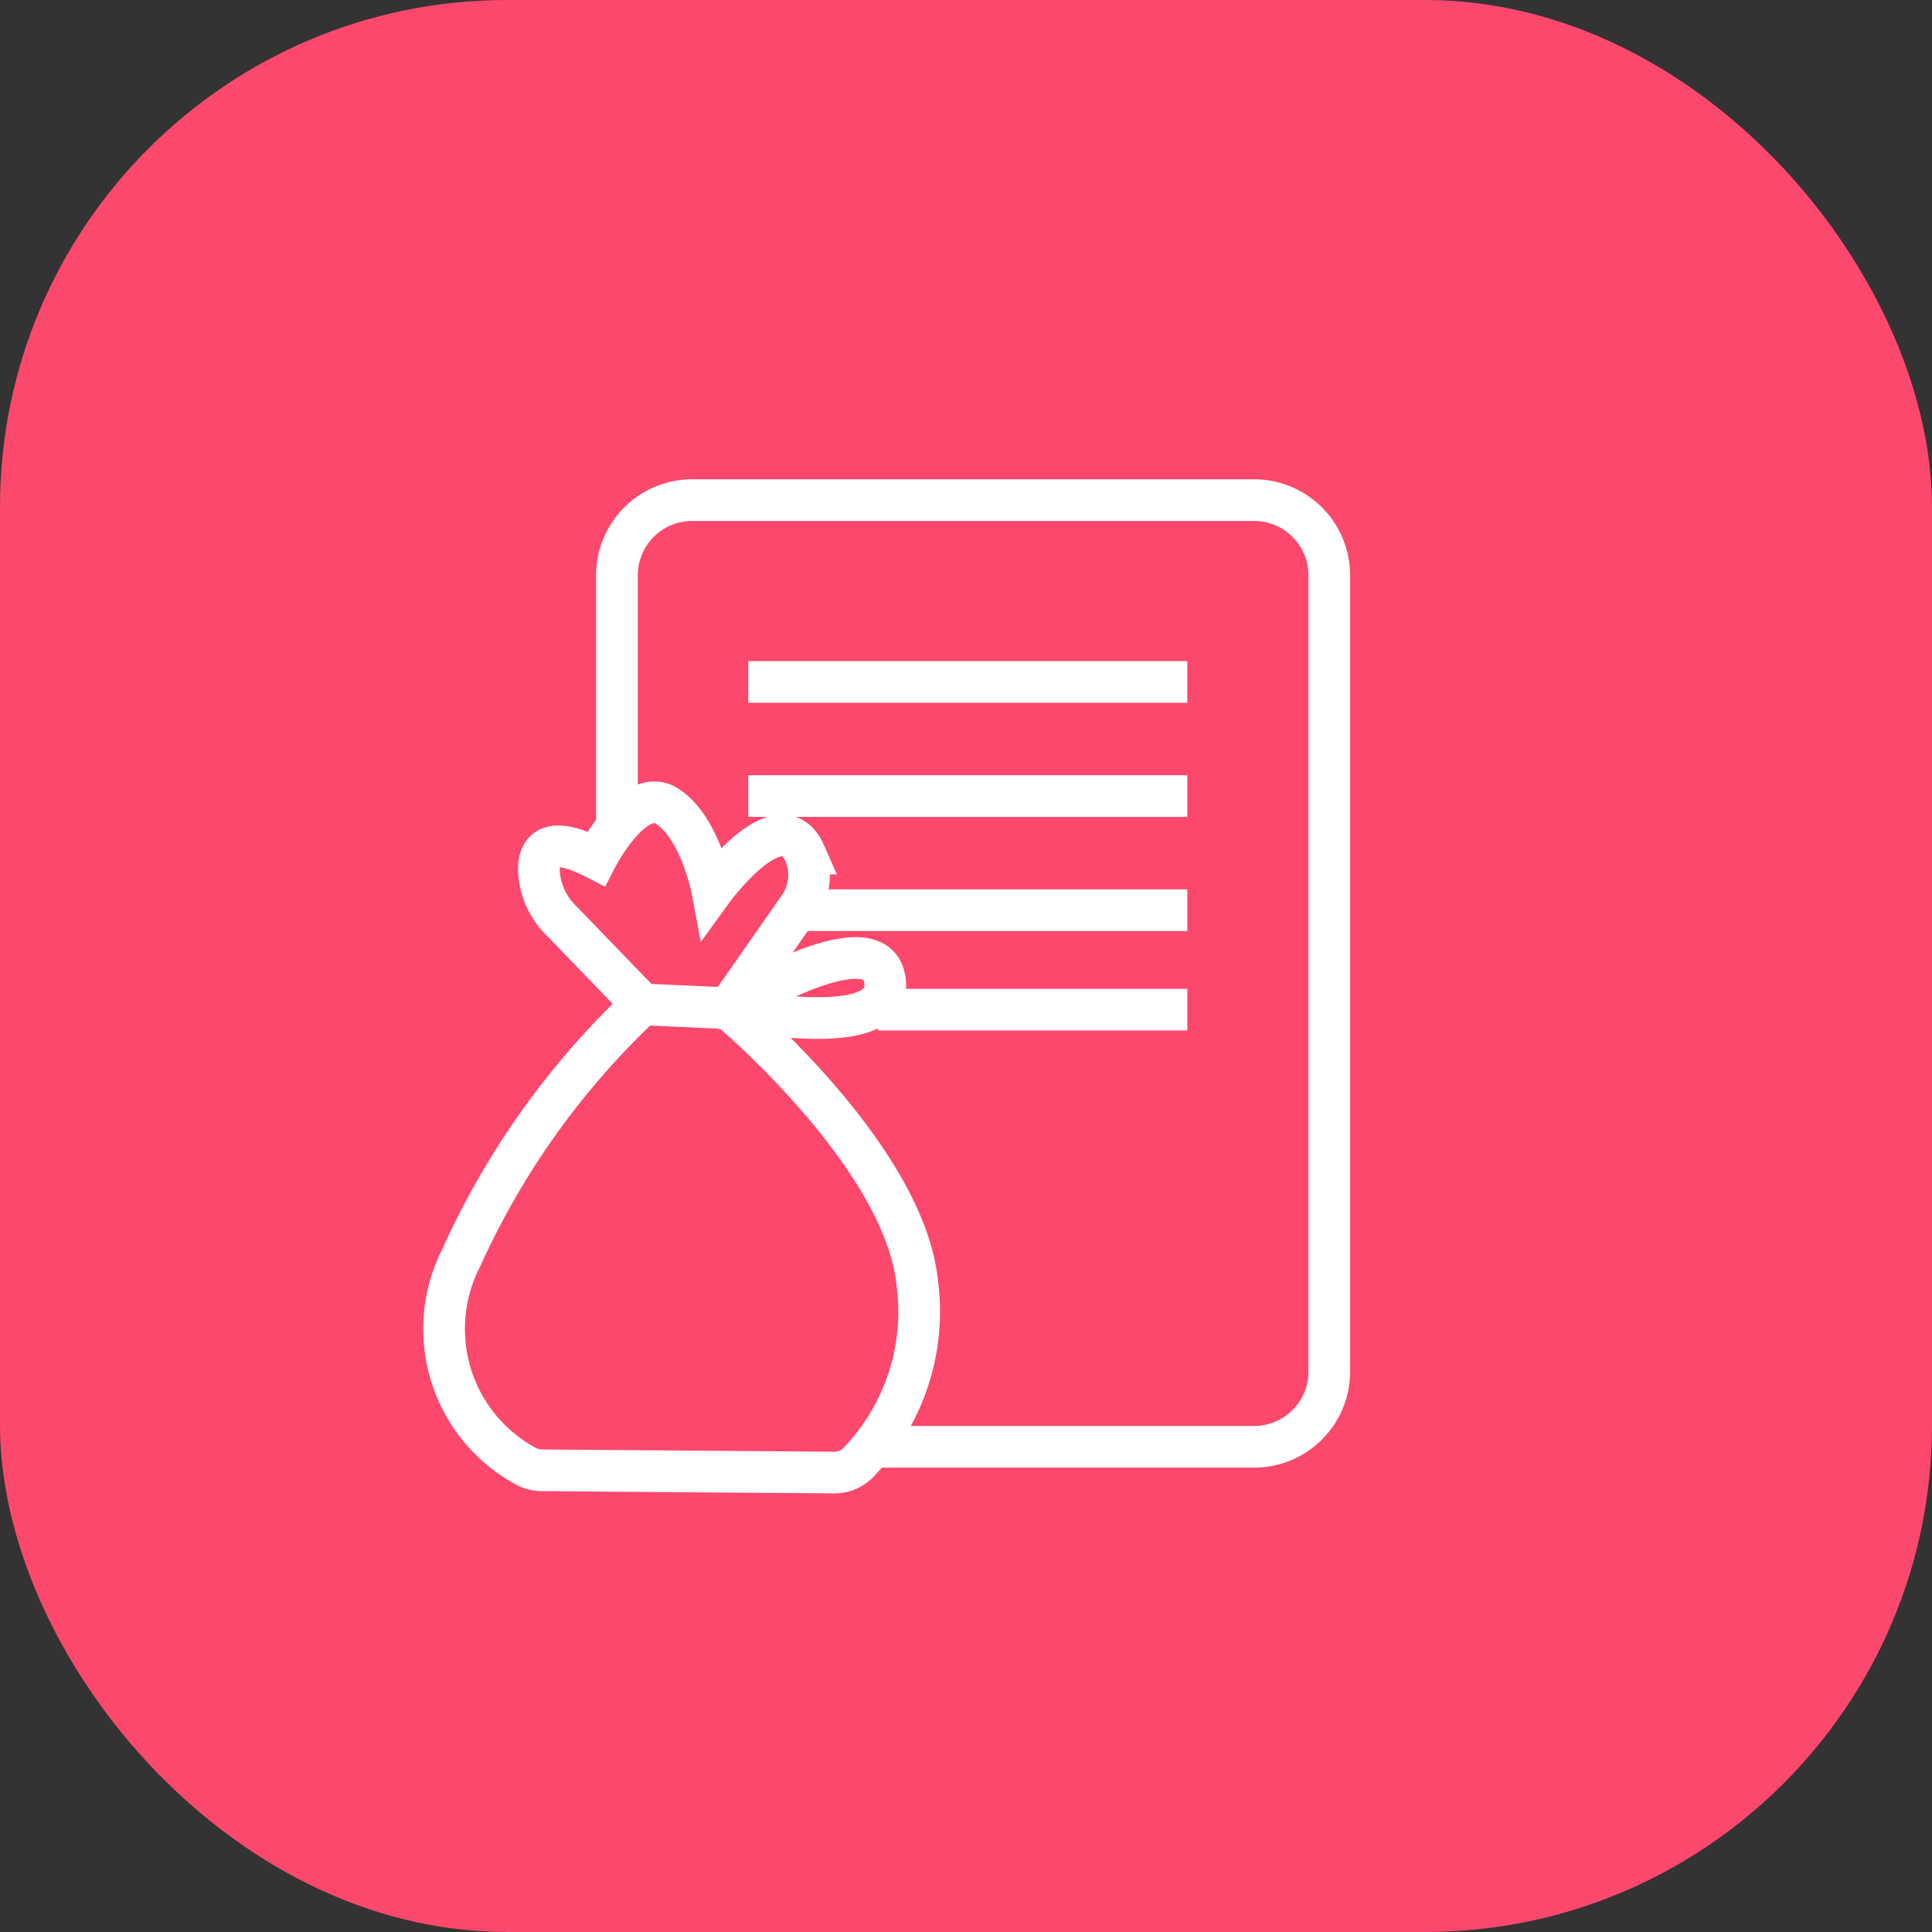 <svg xmlns="http://www.w3.org/2000/svg" width="69.535" height="69.535" viewBox="0 0 69.535 69.535">
  <rect x="0" y="0" width="69.535" height="69.535" fill="#333333" stroke="none"/>
  <g id="Group_77" data-name="Group 77" transform="translate(-925 -505)">
    <rect id="Rectangle_41" data-name="Rectangle 41" width="69.535" height="69.535" rx="18.247" transform="translate(925 505)" fill="#fc486c"/>
    <g id="Group_44" data-name="Group 44" transform="translate(845.853 1116.547)">
      <g id="Group_43" data-name="Group 43" transform="translate(101.351 -593.547)">
        <path id="Path_75" data-name="Path 75" d="M112.039-559.474h13.739a2.708,2.708,0,0,0,2.707-2.708V-590.84a2.707,2.707,0,0,0-2.707-2.707H105.555a2.708,2.708,0,0,0-2.708,2.707v9.063" transform="translate(-102.847 593.547)" fill="none" stroke="#fff" stroke-miterlimit="10" stroke-width="1.5"/>
        <line id="Line_42" data-name="Line 42" x2="15.8" transform="translate(4.728 6.544)" fill="#fff" stroke="#fff" stroke-miterlimit="10" stroke-width="1.5"/>
        <line id="Line_43" data-name="Line 43" x2="15.8" transform="translate(4.728 10.651)" fill="#fff" stroke="#fff" stroke-miterlimit="10" stroke-width="1.5"/>
        <line id="Line_44" data-name="Line 44" x2="14.009" transform="translate(6.52 14.759)" fill="#fff" stroke="#fff" stroke-miterlimit="10" stroke-width="1.5"/>
        <line id="Line_45" data-name="Line 45" x2="11.134" transform="translate(9.395 18.338)" fill="#fff" stroke="#fff" stroke-miterlimit="10" stroke-width="1.5"/>
      </g>
      <path id="Path_76" data-name="Path 76" d="M102.261-572.776,99.4-575.739a2.705,2.705,0,0,1-.857-1.823c-.026-.736.334-1.352,2.059-.46,0,0,1.36-2.667,2.562-1.883s1.621,3.033,1.621,3.033,2.442-3.362,3.333-1.331a2.048,2.048,0,0,1-.251,1.979l-2.507,3.588s6.327,5.281,6.8,9.882a7.831,7.831,0,0,1-2.134,6.481,1.2,1.2,0,0,1-.861.347l-10.522-.081a1.2,1.2,0,0,1-.607-.168,5.616,5.616,0,0,1-2.294-7.469A28.7,28.7,0,0,1,102.261-572.776Z" transform="translate(0 -2.622)" fill="none" stroke="#fff" stroke-miterlimit="10" stroke-width="1.5"/>
      <path id="Path_77" data-name="Path 77" d="M103.976-571.425l2.738.122.365.017s5.159-3.172,5.612-1.116-3.694,1.466-5.977,1.1" transform="translate(-1.715 -3.973)" fill="none" stroke="#fff" stroke-miterlimit="10" stroke-width="1.5"/>
    </g>
  </g>
</svg>
